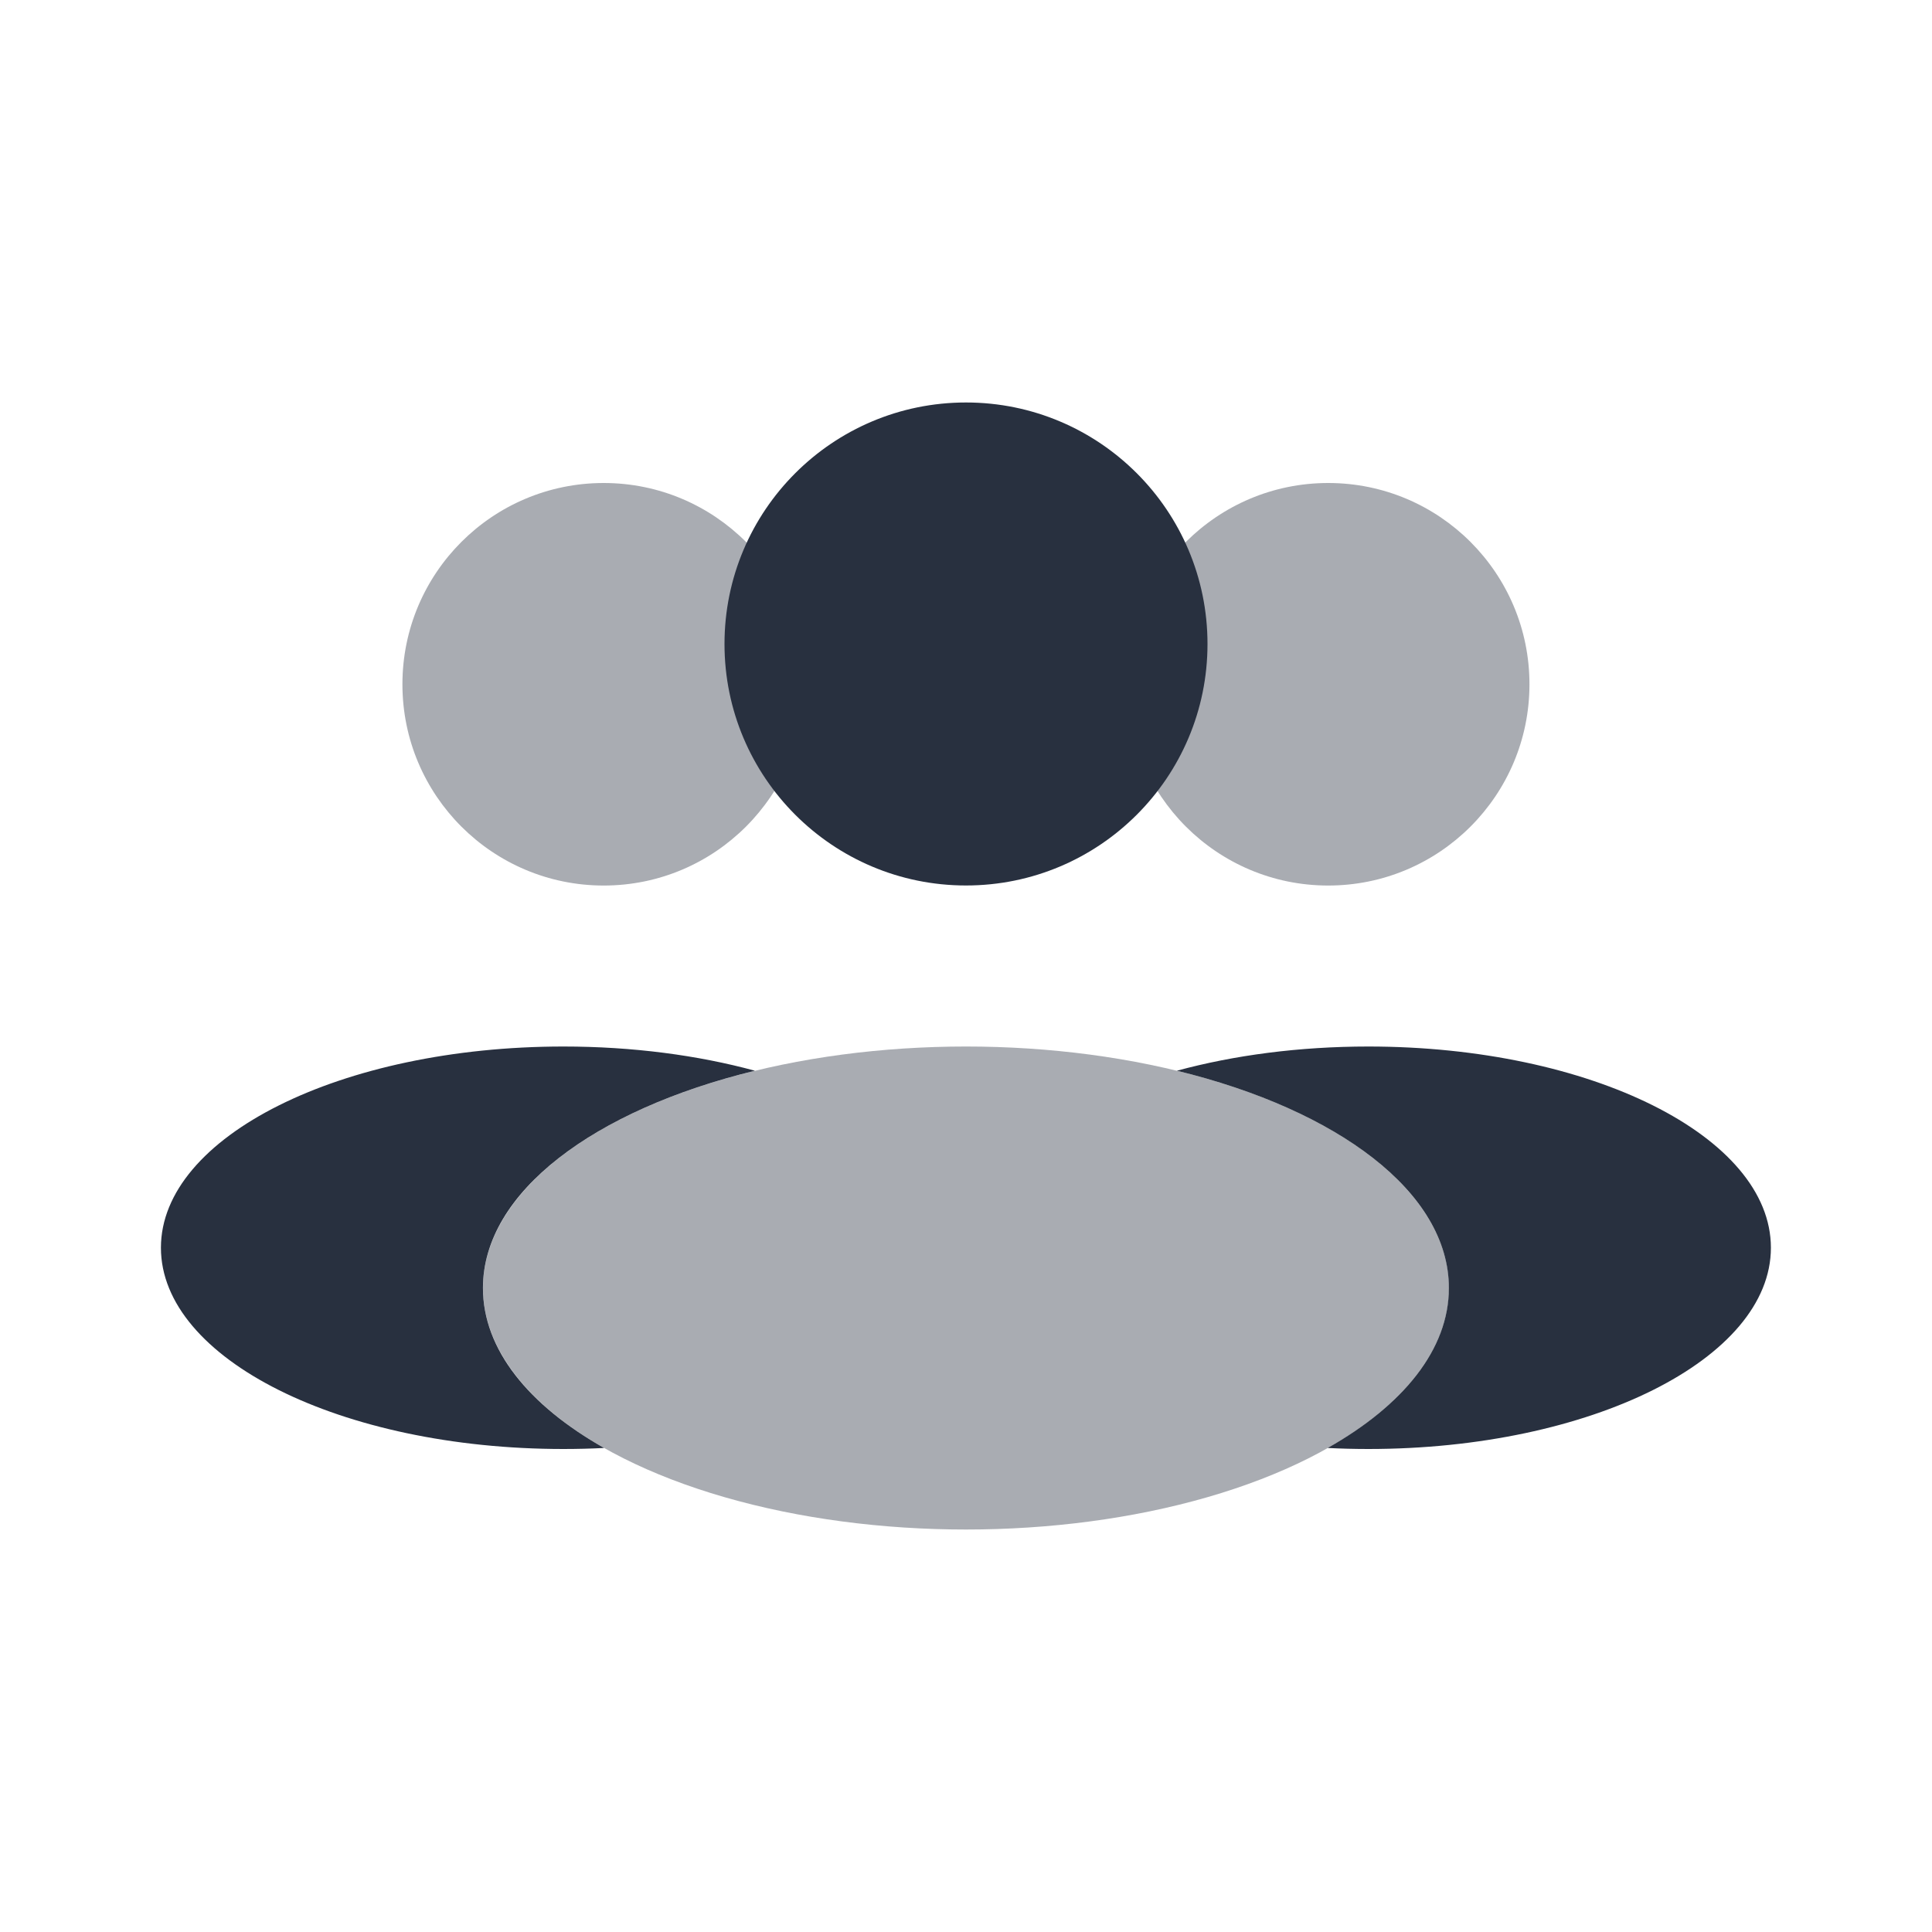 <svg width="34" height="34" viewBox="0 0 34 34" fill="none" xmlns="http://www.w3.org/2000/svg">
<circle opacity="0.4" cx="10.624" cy="12.042" r="3.542" fill="#28303F"/>
<circle opacity="0.4" cx="23.374" cy="12.042" r="3.542" fill="#28303F"/>
<ellipse opacity="0.4" cx="17" cy="22.667" rx="8.5" ry="4.25" fill="#28303F"/>
<path fill-rule="evenodd" clip-rule="evenodd" d="M23.365 25.482C24.692 24.732 25.498 23.747 25.498 22.667C25.498 20.985 23.545 19.532 20.711 18.843C21.713 18.571 22.861 18.417 24.081 18.417C27.993 18.417 31.165 20.002 31.165 21.958C31.165 23.914 27.993 25.5 24.081 25.5C23.84 25.5 23.601 25.494 23.365 25.482Z" fill="#28303F"/>
<path fill-rule="evenodd" clip-rule="evenodd" d="M10.631 25.482C10.396 25.494 10.157 25.5 9.915 25.5C6.003 25.5 2.832 23.914 2.832 21.958C2.832 20.002 6.003 18.417 9.915 18.417C11.135 18.417 12.284 18.571 13.286 18.843C10.452 19.532 8.499 20.985 8.499 22.667C8.499 23.747 9.304 24.732 10.631 25.482Z" fill="#28303F"/>
<circle cx="17" cy="11.333" r="4.25" fill="#28303F"/>
</svg>
